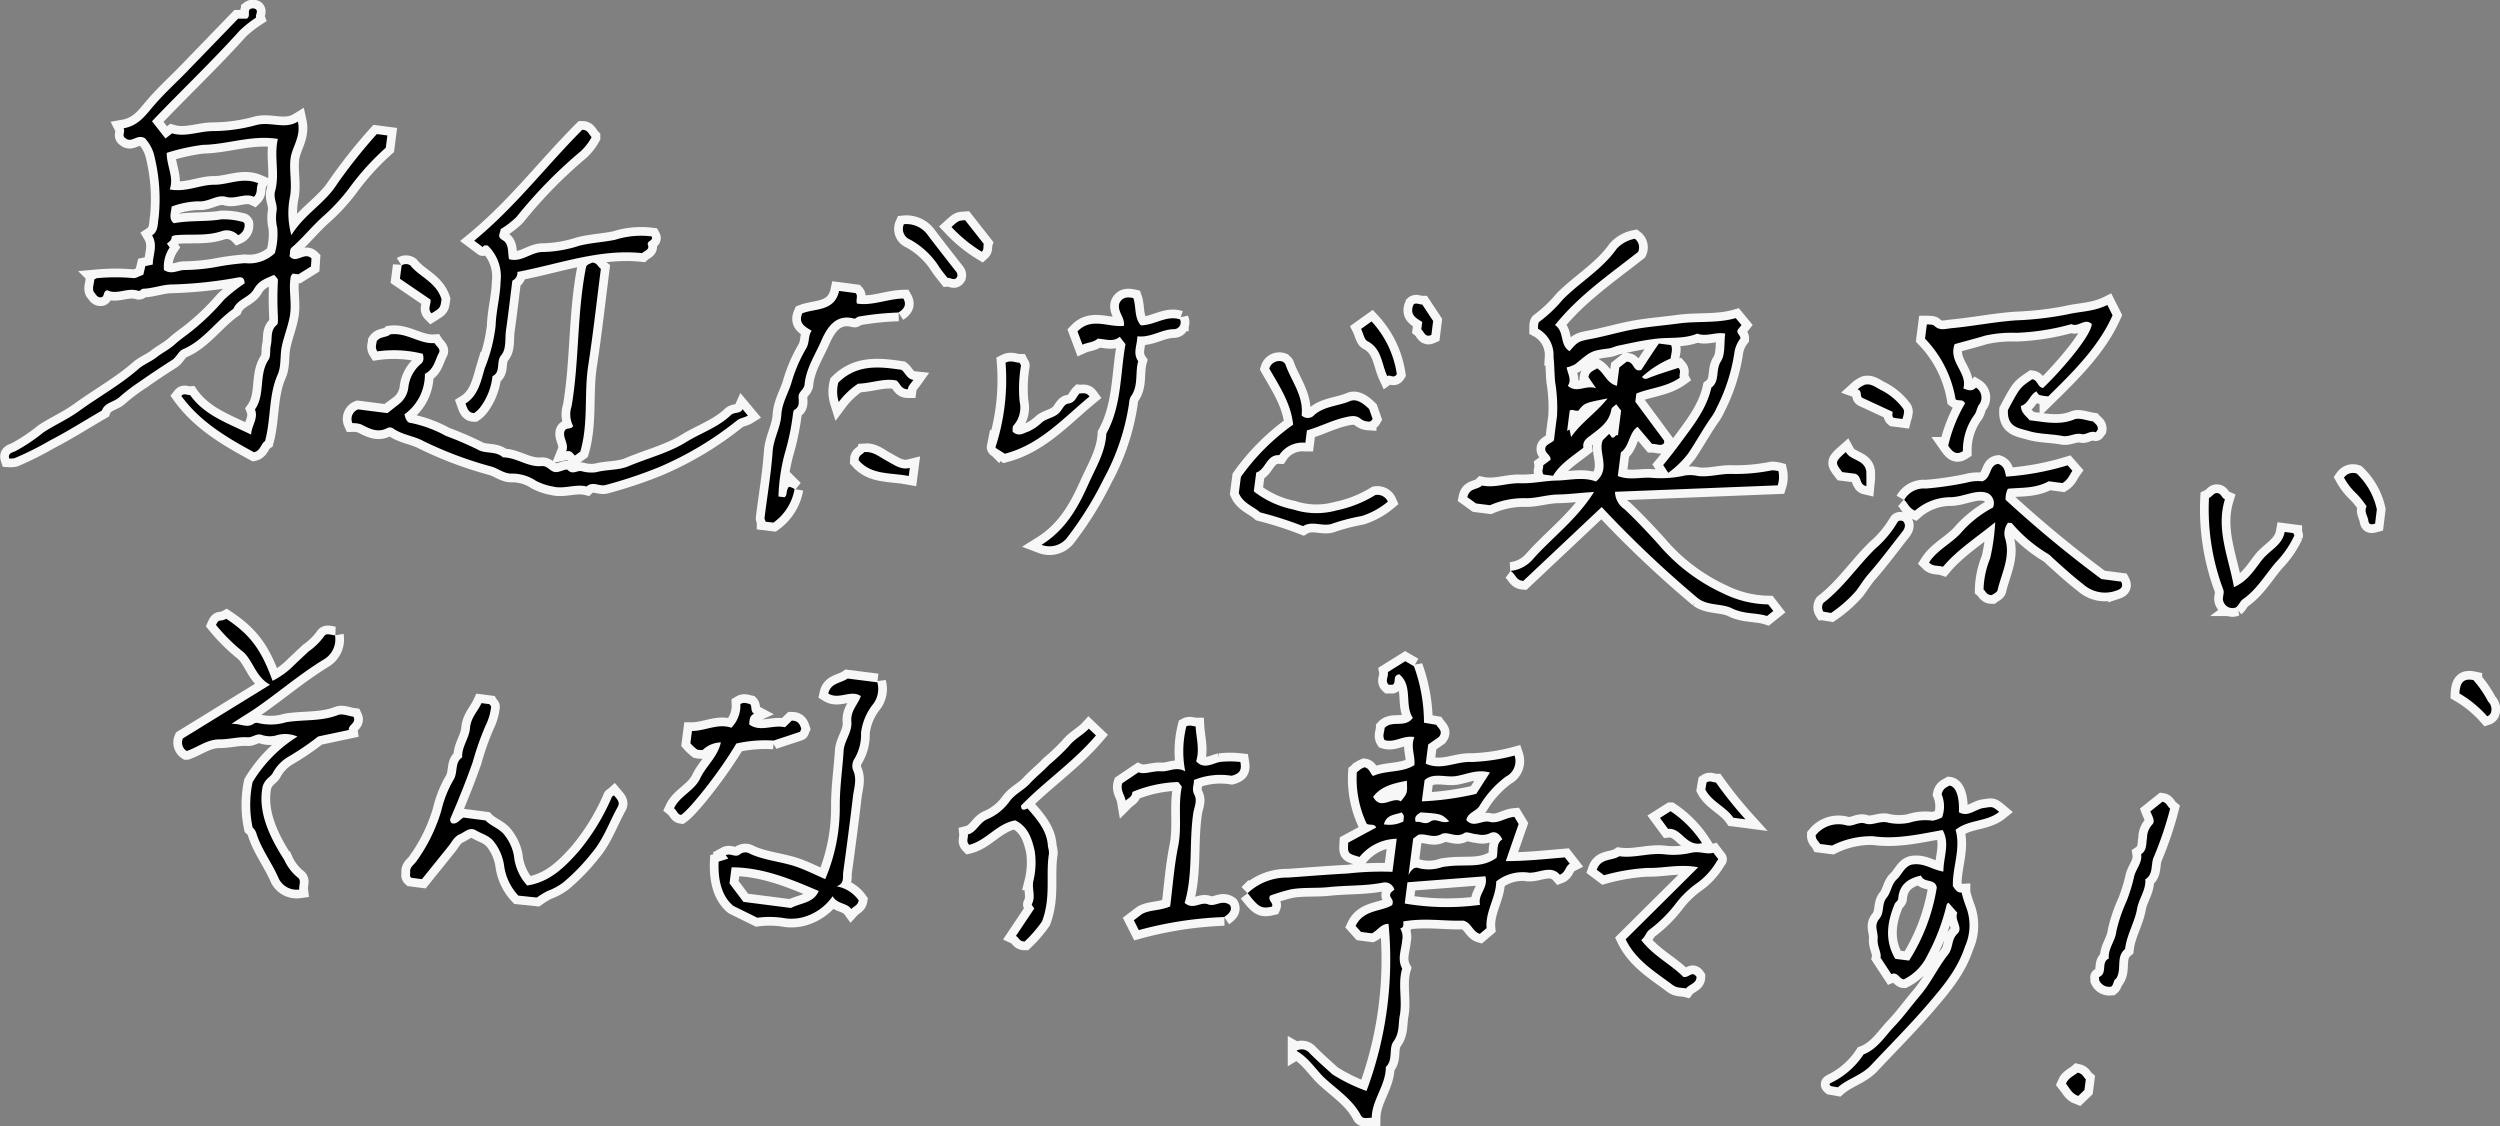 <svg xmlns="http://www.w3.org/2000/svg" viewBox="0 0 287.01 129.27"><rect x="0" y="0" width="287.01" height="129.27" fill="#808080" stroke="none"/><defs><style>.cls-1{fill:none;stroke:#f7f7f7;stroke-width:2px;}</style></defs><g id="レイヤー_2" data-name="レイヤー 2"><g id="レイヤー_1-2" data-name="レイヤー 1"><path class="cls-1" d="M176.57,37.74c0-.27,0-.7.15-.8a15.48,15.48,0,0,0,2.72-2.58c2-2,4.5-3.44,6.15-5.79a3.81,3.81,0,0,1,2.09-1.16,1.24,1.24,0,0,1,.38,1.51c-3.27,2.59-6.76,4.94-9.54,8.4,1.13.76.49,2.28,1.67,3,1-1.16,1-1.13,2.72-1.46,1.55-.31,3.08-.76,4.64-1.05s3.43-.44,5.15-.67c2.19-.3,4.45,0,6.57-.62l.66.8-.43.54c-.19.42.32.6.3,1a3.55,3.55,0,0,0-.66,1.46,20.6,20.6,0,0,1-2.08,6.53,5,5,0,0,1-.48.88c-1,1.4-1.81,2.9-2.77,4.33a10.75,10.75,0,0,1-2.29,2.22l-.58-.89c.72-.87,1.42-1.78,2.08-2.68,1.4-1.9,2.92-3.81,3.45-6.21,1-.74.45-2,1.09-3,.52-.79.35-2,.5-3.2-1.07-.23-2.15.41-3.21,0-1.52.64-3.17.4-4.75.59s-2.88.5-4.31.79c-.39.08-.72.28-1.15.33-2,.26-2,.32-3.78,1.79a3.56,3.56,0,0,1-1,.38c.1.71.62,1.41.13,2.11,1.05.92,2-.13,3.24.28l-.87-1.28c.09-.59.52-.71,1-1,.83.53,1.11,1.73,2.27,2l.27-2.1.85-.67c.78,0,.73.9,1.32,1,.13,0,.33,0,.38-.08.66-1,1.29-2,2-3l1.4.18c.21.53,0,1-.06,1.54a11.35,11.35,0,0,0-3.28,2.11c.28.36.54.22.9.07,1.09-.42,2.22-.76,3.28-1.11.4.45,0,.79.17,1.12-1.54,1.1-3.43,1.18-5,1.83l-.12.94c1.12,1.5,2.22,3,3.31,4.47,0,0,0,.14,0,.21s-.06.13-.1.16c-.34.26-.68,0-1.29,0L188,49c-1,.66-.91,2.23-1.92,2.93l-.35,2.72c1.34.53,2.66.1,3.93.21a12.61,12.61,0,0,0,3.84-.28,4.11,4.11,0,0,1,1.45.07c1.3.15,2.57-.28,3.83-.24a21,21,0,0,0,4.62-.41,2.8,2.8,0,0,1,.77.09,3.22,3.22,0,0,1-.08,1.63l-18.68.74a2.45,2.45,0,0,0,1.09,2c1.36,1.28,2.62,2.63,3.87,4a21.5,21.5,0,0,0,7.46,5.67A12.14,12.14,0,0,0,203,69.39l.58.75-.72.58c-1.24-.4-2.61-.19-4-.87-1.17-.59-2.74-.28-3.9-1.14a126.61,126.61,0,0,1-11.08-10.5l-9,8.48c-.85-.07-.8-.67-1.45-1.15A3.88,3.88,0,0,0,176,64.18c2.23-2.51,5-4.51,7-7.7-1.55.09-2.86.27-4.15.29s-2.54.47-3.79.42a9.71,9.71,0,0,0-4,.81l-1.6-.2-1-.72c.22-1.08,1.18-.83,1.68-1.34,1.47.31,2.92-.31,4.38-.26s2.83-.29,4.22-.31,3-.46,4.48.11c1.79-1.46.17-3.4.8-4.76l.72-.71.31.41c.34.16.36-.36.7-.25l.36-2.83-.56-.73c-.2.2-.53.37-.56.59-.23,1.47-1.35,2.18-2.4,3-.46.34-.93.66-.81,1.4-1.28,1-2.72,1.9-3.48,3.22l-1.09-.14c-.29-.36,0-.71-.05-1.06l.85-.63c.06-.54-.6-.71-.61-1.24s.68-.63,1-1c.11-.91.22-1.83.35-2.75a18.12,18.12,0,0,0-.22-4c-.08-.94-.08-1.88-.18-2.83A3.46,3.46,0,0,0,176.57,37.74Zm8,8c-2.67.52-2.67.52-3.36,1.4-.37.09-.73-.21-1,0l-.3,2.33.28-.16.18.87C181.49,48.54,183.08,47.55,184.53,45.78Z"/><path class="cls-1" d="M159.41,106.06c-.87,0-1.24.75-1.91,1.09l-1.25-.16-.62-.69c.9-1.9,3-1.63,4.19-2.39.26-.6-.22-.79-.23-1.13s.29-.46.49-.64a1.12,1.12,0,0,0-1.28-.82c-2.05.41-4.15.3-6.22.52-1.48.16-3,0-4.43.27a20.93,20.93,0,0,0-2.35.72c-.3.57.43.79.23,1.25-1.21.28-1.53.09-2.79-1.54a6.54,6.54,0,0,1,4.63-1.79c2.29-.16,4.57-.35,6.86-.47a34.74,34.74,0,0,1,5.13-.19l.49-3.8a5.66,5.66,0,0,0-4.27,2.09c-1.36-.4-1.37-.4-1.3-1.64L158,95c-.25-.51-.81-.19-1.11-.45a12.11,12.11,0,0,1-1.12-5.89c.15-.12.31-.26.48-.38a2.69,2.69,0,0,1,.38-.19c.57.08.65.68,1,1,1.52-.69,3.32-.34,4.75-1.25.11-1.1-.47-2.1,0-3.22-1.27-.25-2.29.7-3.42.34-.3-.49,0-1,0-1.39.88-.94,2.36.07,3.24-1.16-1-1.47.05-3.68-1.56-5-.86.15-.27,1-.78,1.2h-.43c-.47-.43,0-.92-.1-1.45l2-1.25,1,.58a19.09,19.09,0,0,1,1.15,6.48l1.4.24c.3.44.82.76.31,1.4l-1.23.86-.28,2.2c1.8.83,3.5-.29,5.27-.19a22.05,22.05,0,0,0,4.93-.74,2,2,0,0,1-1,2.42,11.51,11.51,0,0,0-3,3.32c-.39.69-1.37.76-1.54,1.67.81.94,1.78,0,2.63.19,1,.28,1.81-.46,2.88-.56l.5.82c-.48,1.37-.95,2.72-1.48,4.26,2.34,0,4.58-.24,6.78-.43l.57.73c-.51.26-.47,1-1.15,1.26-1-1.14-2.32-.2-3.51-.23a4.87,4.87,0,0,0-3.79,1c0,1.8-1.28,3.47-1.1,5.36l-.78.66c-.84-.24-1-1.35-1.93-1.52-2.12.08-4.29-.34-6.84.09-.08,0,.18.73-.38.81a1.77,1.77,0,0,1,.24,1.33c-.08,1.09-.6,2.19,0,3.28-.53,1.77.05,3.61-.28,5.38-.19,1,0,2-.73,3-.57.78,0,2.1-.87,2.91,0,2.12-1.59,3.76-1.62,5.83-.52,0-1,.19-1.24-.26-1-1.9-2.81-3-4.3-4.42-1-1-1.74-2.23-3.1-3a1.16,1.16,0,0,1,1.47.22c.85.87,1.77,1.67,2.67,2.49a20.41,20.41,0,0,0,3.9,1.9A43.08,43.08,0,0,0,159.41,106.06Zm12.4-7.58c.22-.75-.11-1.63.66-2.11-.3-.66-.83-1.05-1.49-.68a2.16,2.16,0,0,1-1.41.08c-.5,0-1.15-.35-1.46-.14-.92.64-1.91-.26-2.63.13-1,.53-1.79-.14-2.66.08l-.58.43-.54,4.2c.46-.92.88-.93,1.26-.78a4.7,4.7,0,0,0,2.63-.15,13.5,13.5,0,0,1,2-.17C169,99.33,170.44,99.47,171.81,98.48Zm-1.28,2.12-8.95.69-.31,2.44a28.5,28.5,0,0,0,8.65.15C169.61,102.66,170.89,102,170.53,100.6Zm.52-11.91c-1.48-.42-2.72.23-3.91.41s-2.61-.44-3.59.46L163.23,92a33.5,33.5,0,0,0,6.25-.86ZM160.82,92c.76-.94.76-.94.69-2.37-1.42.29-2.89.56-3.87,1.84C158.49,93.12,159.86,91.39,160.82,92Zm5.53,2.26c-.88-.83-.88-.83-3.28-1-.28.26-.79.39-.53,1.12.51-.18,1,.4,1.67-.06S165.54,94.64,166.35,94.3Zm-5.41-1c-.74.3-1.77.21-2.06,1.38a3.59,3.59,0,0,0,2.25-.34C161.08,94,161.34,93.69,160.94,93.32Z"/><path class="cls-1" d="M30.43,50.64c-.49.3-.51,1.11-1.27,1.28-3.1-1.68-6.17-3.48-8.34-6.46.29-.37.65-.08,1-.11,1.66,2.35,4.31,3.22,7,4.54.09-1.09.85-1.85.45-2.88,1.21-1.71.4-4,1.56-5.71.28-.43.13-1.12.26-1.67.19-.79-.1-1.71.7-2.34.16-.13.1-.55.12-.83a38.91,38.91,0,0,1,0-4.32c0-.14-.24-.34-.44-.59-.84.4-1.72.6-2.3,1.62s-1.91,1.16-2.37,2.28C24.77,36.87,23.36,39.1,21,40.1c-.5.21-.74.92-1.27,1.25-1.22.78-2.43,1.58-3.61,2.41A21.15,21.15,0,0,0,13.7,45.6c-.63.58-1.67.6-2,1.53-2,1.16-4,2.43-6,3.46a35.74,35.74,0,0,1-4,2,2.28,2.28,0,0,1-.64.05c-.2-.61.43-.72.66-.82A20.49,20.49,0,0,0,5,49.63c1.32-.86,2.78-1.5,4.05-2.42,2.27-1.65,4.73-3,6.86-4.86.62-.54,1.46-.85,2.06-1.33s1.44-.89,2.07-1.46,1.35-1.06,2-1.58a27.74,27.74,0,0,0,3.69-3.58,17.71,17.71,0,0,1,2.35-1.86c0-.78-.47-.73-.75-.69a48.14,48.14,0,0,1-7.59.81c-1.07,0-2.2.46-3.34.49-.17,0-.29.32-.55.23-1.23-.41-2.47.52-3.54-.07-.54.16-.26.77-.71.82s-.59-.35-.84-.63c-.2-.46.05-.93.06-1.41.13-.06.25-.16.37-.16a22.91,22.91,0,0,1,4.14,0c.23.05.72-.26,1.12-.38l.24-1,.85-.18c0-1.11.6-2.19-.08-3.35.73-.48.62-1.29.75-2a20.69,20.69,0,0,0-.57-7.43,4.69,4.69,0,0,0-1-1.72c-.93-.53-1.5.6-2.23,0-.48-.3,0-.7-.22-1.14C16,14.41,16.79,13.1,17.77,12c1.11-1.29,2.38-2.44,3.57-3.66l6-6.2,1,0c.43-.26.09-.82.33-1.06a.62.62,0,0,1,.73,0c.25.29-.11.64,0,.94a13,13,0,0,0-1.88,1.49c-3.27,3.63-6.83,7-10.07,10.41L19,15.9l.76-.59c1.56.47,3.12-.27,4.75-.26a19.13,19.13,0,0,0,4.94-.7c1.64-.42,3.23.54,4.75-.39.38,1.77-.69,2.91-.85,4.29s.21,2.91-.06,4.34A9.52,9.52,0,0,0,33.45,27c1.51-2.45,3.85-3.64,5.24-5.86a61,61,0,0,1,4.57-5.75l1.21.16-.18,1.41a29.54,29.54,0,0,0-4,4.37,21.7,21.7,0,0,1-3.12,3.44c-1.3,1.14-2.35,2.5-3.65,3.62-.34.28-.15.66-.29,1,.75,1,1.71-.54,2.53.28l-.06.92-1.44.9-.66-.08c-.08.13-.2.23-.22.35-.28,1.5.17,3-.11,4.55-.21,1.16-.65,2.24-.9,3.37S32.32,42,31.88,43C30.82,45.4,31.13,48,30.43,50.64ZM19.14,17.55c0,1.57.86,2.8.34,4.2,1.91.35,3.5-.55,5.11-.54s3.3-.92,5.06-.17c-.29.52,0,1.07-.5,1.56-1-.49-2.14.31-3.19,0s-2.05.62-3.17.51a9.57,9.57,0,0,0-3.08.6c-.08.74-.37,1.46.25,1.92,1.86-.35,3.68-.15,5.46-.45a8.23,8.23,0,0,1,2.33.27.31.31,0,0,1,.19.06.65.65,0,0,1,.13.16A1.24,1.24,0,0,1,27.34,27a1.82,1.82,0,0,0-1.84-.48c-1.77.62-3.61.31-5.41.49a1.63,1.63,0,0,0-.37.13c0,.42-.28.62-.56.82l.32.45A4,4,0,0,0,18.82,31c.9.58,1.61,0,2.34,0a22.61,22.61,0,0,0,3.4-.3,30.51,30.51,0,0,1,3.55-.49,4.28,4.28,0,0,0,3.44-1.14,7.89,7.89,0,0,0,.28-2.9,5,5,0,0,1-.07-2c.09-.76-.4-1.43-.18-2.22.55-2-.15-4,.32-6-3-.49-5.77.64-8.61.68A23.43,23.43,0,0,0,19.14,17.55Z"/><path class="cls-1" d="M219.44,99.27c1.41-.28,2.38.6,3.67.79,0-1.68.78-3.22-.09-4.77-2.65.47-5.28,1.1-8,.71a10.05,10.05,0,0,0-4.69,1.07l-1.38-.18c-.16-.31-.52-.5-.5-1a3.33,3.33,0,0,1,3.47-1.15c.8.24,1.42-.47,2.23-.19s1.71-.38,2.64-.1a6,6,0,0,0,2.43,0,5.89,5.89,0,0,1,2.65-.23,3.93,3.93,0,0,0,1.09-.38,3.7,3.7,0,0,0-.05-2.65c.13-.66.54-.79.9-1,.74.1,1.16,1.28,1.08,3.06,1.07.61,1.9-.36,2.85-.49s.94-.25,1.77.45c-1.46,1.17-3.54.86-5,2.06.63,2.22-.39,4.32-.31,6.48.26.3.42.75,1,.72a14.38,14.38,0,0,0,.53,1.69,5.91,5.91,0,0,1-.15,4.52c-.86,2.64-2.58,4.64-4.3,6.65-2.07,2.41-4.33,4.67-6.52,7-1.07,1.13-2.65,1.51-3.77,2.5l-.79-.14c-.23-.19-.19-.26,0-.37a9.27,9.27,0,0,0,3.75-3.27c1.58-.61,2.44-2.08,3.52-3.21s1.95-2.36,2.94-3.52c1.26-1.47,2.06-3.25,3.24-4.74.6-.75.34-1.69,1.06-2.38s-.38-1.56,0-2.41l-1-1.14c-.05,0-.2.1-.22.19a23.92,23.92,0,0,1-2.2,5.8,5.9,5.9,0,0,1-2.71,2.79c-.51,0-.7-.91-1.45-.6l-1.24-1.89c.13-.57-.4-1.29-.33-2.15s-.47-1.5.18-2.29.23-1.69.87-2.46c.48-.57.54-1.53,1.13-2.07S218.6,99.53,219.44,99.27Zm1.1,1.25c-1.57.34-2.48,1.1-2.61,2.58,0,.32-.31.45-.41.67-.87,2.09-1.18,4.19.06,6.31l1.59.2a22.1,22.1,0,0,0,3.18-8.38C222.18,100.8,220.86,101.42,220.54,100.52Z"/><path class="cls-1" d="M34.36,102.12A2.28,2.28,0,0,1,32,100.86c-.77-1.8-2-3.35-2.58-5.23A1.5,1.5,0,0,0,29,95a12.61,12.61,0,0,1,0-5.21,15.79,15.79,0,0,1,5.15-5.23,3.53,3.53,0,0,0-2.49-.12A2.8,2.8,0,0,1,30,84.35c-.6-.16-1,.33-1.59.29-1.06-.07-2.13.25-3.19.24-1.45,0-2.5.9-3.79,1.34A1.16,1.16,0,0,1,21,84.77l10-6.16c-1.62-.88-1.9-2.63-3-3.7a20.83,20.83,0,0,1-3.2-3.16c.2-.44.33-.52.59-.51a1.79,1.79,0,0,0,.59-.2c2.73,1.83,4,3.49,5.31,7.12a9.19,9.19,0,0,0,2.51-1.84c.54-.51,1.06-1,1.63-1.53a7.56,7.56,0,0,0,1.76-1.72c.26-.45.76-.17,1.27-.13a2.67,2.67,0,0,1-1.29,2.77c-2.77,1.69-5.22,3.81-7.88,5.64-.76.53-1.62,1-2.71,1.76,1.07-.06,1.75.51,2.51,0A.61.61,0,0,1,29.6,83a6.14,6.14,0,0,0,3.27-.09c2-.32,4-.07,5.93-.82.51-.2,1.22.12,1.78.19.37.77-.62.9-.53,1.52l-3.52.75a30.48,30.48,0,0,1-3.43,2.33,4.76,4.76,0,0,0-1.8,1.89c-.28.48-.8.56-1.14,1.49-.59,2.88.73,5.75,2.48,8.47a5.48,5.48,0,0,0,1.53,2C34.65,101.09,34.29,101.56,34.36,102.12Z"/><path class="cls-1" d="M46.44,47.56c.1.55.32,1,.74,1a14.12,14.12,0,0,1,4,1.48,39.12,39.12,0,0,1,3.66,1.57c.83.52,2.07.13,2.9.9,1.55,0,2.86,1.15,4.44,1,.64-.06.91.54,1.46.67s1.33-.43,1.54-.22c.58.6,1.09,0,1.61.14a4,4,0,0,0,1.67.11c1.22-.33,2.51-.19,3.71-.69,2.2-.93,4.6-1.52,6.59-2.76,1.7-1.05,3.66-1.69,5.13-3.09.43-.42,1.1-.12,1.36-.69l.61.73c-.42.26-.91.26-1.3.6a38.07,38.07,0,0,1-9,5.36,51.67,51.67,0,0,1-6,2c-.72.23-1.52-.48-2.21.18-1.3-.32-2.59.34-3.9,0a6.61,6.61,0,0,1-1.92-.65,4.9,4.9,0,0,0-2.72-.83c-.86.05-1.53-.53-2.3-.78a43.89,43.89,0,0,1-7.87-2.94c-1.1-.61-2.44-.71-3.5-1.46a.69.69,0,0,0-.62-.08c-1.13.64-2.08.11-3.06-.39a2.9,2.9,0,0,0-1-.14A1.17,1.17,0,0,1,41.11,47l3.37.43,1.27-1a2.84,2.84,0,0,0,1.12-1.87,4.19,4.19,0,0,1,1.46-2.8c.37-.3.31-.73.21-1.14a13.6,13.6,0,0,0-5.22-.28c-.31-.48-.09-.82-.08-1.14.37-.61,1.16-.42,1.55-.81,1.87-.26,3.34,1.12,5.09,1,.25.4.76.69.5,1.14-.44.81-.54,1.85-1.6,2.39A5.62,5.62,0,0,1,46.44,47.56Z"/><path class="cls-1" d="M230.54,60a2,2,0,0,0-.36,1.75c.69,2.18-.39,4-.85,6-.06.26-.5.44-.66.57-.61,0-.68-.42-.95-.65a10.06,10.06,0,0,1,.76-3.57,24.24,24.24,0,0,0,.58-4.15c-2.21,1.81-4.37,3.17-6,5.12-.57-.19-1.11,0-1.6-.49.9-1.4,2.47-2.13,3.59-3.32a12.9,12.9,0,0,1,3.76-3,1.3,1.3,0,0,0-.54-1.61c-1.29-.57-2.77.39-4.29.43a6.26,6.26,0,0,0-4.14,1.55c-.72-.32-.85-.93-1.23-1.23a2.56,2.56,0,0,1,2.48-1.31,38,38,0,0,0,4.73-.69,4.72,4.72,0,0,1,1.77-.14c1.09-.42.72-1.87,1.81-2,.73.25.76.84.91,1.46a31.65,31.65,0,0,0,7.06-1.3l.55.63c-.33.46-.47,1-1.14,1.41l-1.58-.21c-1.58.87-3.16.7-4.69.86a2.58,2.58,0,0,0-.26,1.27,135.58,135.58,0,0,0,11,9.1l2.26.29c.34.65-.14.89-.47,1a3.74,3.74,0,0,1-3.87-.69C238,66.18,236.81,65.1,235.6,64a2.93,2.93,0,0,0-.46-.4A16.47,16.47,0,0,1,231,60.1C230.93,60,230.73,60.06,230.54,60Z"/><path class="cls-1" d="M224.4,39.51c-.76,2.07,1.52,3.27,1,5.09.57.21,1,.37,1.45-.1a1.34,1.34,0,0,1,.32,2c-.23.37-.26.8-.48,1.09a6.91,6.91,0,0,0-1.34,4.2c-.77.5-1.2.08-1.69-.62a17.13,17.13,0,0,1,1.93-4.85c-.2-.56-.76-.23-1.08-.48A13.12,13.12,0,0,0,221,38.88l.21-1.63c.31,0,.68,0,.83.13.63.62,1.23.38,2,.3,2.46-.23,4.89-.72,7.37-.9a37.68,37.68,0,0,0,5.95-.69c1.47-.35,3-.3,4.57-1.08l.6,1.19c-1.61,3.63-4.53,6.5-7.38,9.3a5.07,5.07,0,0,1-1-.15c-.16-.06-.26-.28-.38-.42-.77.43-.9,1.44-1.76,1.67,0,.81.62,1.17,1,1.65,1.72.19,3.4.61,5.13-.1.56-.23,1.38.13,2.15.23.2.23.62.45.54.95-.09.11-.21.32-.25.3-.58-.23-1.12.31-1.57.21-.8-.19-1.45.36-2.23.21-1.26-.24-2.59-.19-3.81-.55s-2.56-.44-2.45-2.43c1.38-2.58,1.38-2.58,2.79-3.53.63.08.62.94,1.24,1,1.57-1.46,5.44-5.76,5.6-7.33-.78-.77-1.56.42-2.34,0a26.85,26.85,0,0,1-6.32,1,14.12,14.12,0,0,0-3.59.32C226.75,38.88,225.6,39.17,224.4,39.51Z"/><path class="cls-1" d="M98.83,79.92c-1.12-.8-2.5.46-3.74-.3.27-1.23,1.46-1.18,2.22-1.72l3.41.43a2.88,2.88,0,0,1-.6,2.65,6.54,6.54,0,0,0-1.27,3.16,5.42,5.42,0,0,1-.77,3,1.48,1.48,0,0,0-.16,1.24c.51,1.05.12,2.06,0,3.08-.34,2.9-.72,5.8-1.12,8.69-.07.58.17,1.29-.76,1.6a4,4,0,0,1,2.54,1.61c-.1.6-.53.65-.85,1-.54-.75-1.6-.53-2.14-1.47a6.08,6.08,0,0,1-3.52,2.44,5.34,5.34,0,0,1-1.81.11,10.81,10.81,0,0,0-3.31-.08L84.19,104c-1.31-1.09-1.78-2.9-1.69-5.08l1.11-.35-.29-.38c.53-.29,1.12.31,1.61-.1a1,1,0,0,1,1.2-.06c1.76.8,3.72.89,5.5,1.55,1.06.39,2.08.9,3.11,1.35a20.94,20.94,0,0,0,1.67-8.47c0-2.11.31-4.16.44-6.24.07-1.2,1-2.14.89-3.38S98.47,80.92,98.83,79.92ZM85.35,103.54l5.46.7c1.13-.6,2.61-.56,3.18-1.95-3.27-1.41-6.48-2.72-10-2.72l-.24,1.85Z"/><path class="cls-1" d="M59.4,31.22a1,1,0,0,1-.58,1c-.24,1.9-.46,3.81-.73,5.71-.14,1,.07,2.12-.55,2.85s0,1.92-1,2.41a7.26,7.26,0,0,1-1.26,3.37,3.28,3.28,0,0,1-.84.86c-.63,0-.79-.49-1-1.09,1.47-.91,1.78-2.61,2.22-4.08A18.49,18.49,0,0,0,56.9,37.4c.05-1.7.53-3.39.57-5.09A4.9,4.9,0,0,0,56,28.2c-.48-.15-.61.2-.56.18l-1-.75C59.16,23.75,62.75,19,66.85,14.9c.64,0,.74.5,1.07.85a6.68,6.68,0,0,1-1.2,1.57A53.7,53.7,0,0,0,59.3,24.9a9.7,9.7,0,0,1-1.83,1.41c0,.46-.49.85.24,1.26s.58,1.37.72,2.18c1.47.44,2.58-.88,4-.82a14.53,14.53,0,0,0,4.08-.72c1.35-.34,2.75-.4,4.11-.68a9.83,9.83,0,0,1,4.18-.39c.29.52-.61.48-.41,1s-.4.66-.68.92C68.83,28.55,64.26,30.29,59.4,31.22Z"/><path class="cls-1" d="M59.51,102.82a6.23,6.23,0,0,1-1.64-3.47,5.77,5.77,0,0,0-1.06-2.58c-.56-.84-1.44-1-2.17-1.44s-1.28.2-1.89.46-.86.86-1.24,1.33l-3.07,3.81-1.23-.16c-.25-.23-.09-.45-.12-.64-.08-.57.45-.86.68-1.2a19.33,19.33,0,0,0,2.9-5.88,12.74,12.74,0,0,1,1.39-3.51c.54-.85.1-2,1-2.59-.07-1.21.8-2.17.9-3.37s.88-1.9,1.32-2.86l.91.12c.06.1.21.22.19.32a6.33,6.33,0,0,1-.63,2.13,32.14,32.14,0,0,0-1.47,4.17c-.49,1.38-1,2.74-1.57,4.11-.31.8-.66,1.59-1,2.39a.47.47,0,0,0,.18.56c.59.14.85-.4,1.32-.66l2.53.33c.63.68,1.7.93,2.29,1.83A5.3,5.3,0,0,1,59,98.23a5.94,5.94,0,0,0,1.52,3.43c2.58-.39,4.27-2.07,5.87-3.87a25.24,25.24,0,0,0,3.83-6.23c0-.1.17-.17.26-.25.32.38.75.77.45,1.3-1,1.79-1.63,3.73-3,5.33a23.19,23.19,0,0,1-3.23,3.34,6.76,6.76,0,0,1-1.83,1,10,10,0,0,0-1.24.76Z"/><path class="cls-1" d="M130,90.92c0,.55-.45.68-.77,1-.11-.65-.64-1.18-.39-2l1.87-1.26c.7.3,1.63-.18,2.57-.11s1.69-.59,2.79,0a11.81,11.81,0,0,1,.13-5.16c.38-.2.72,0,1.06,0,.08,1.35.49,2.7.06,4,.88,1,1.92.24,2.72.09a10.48,10.48,0,0,1,2.36,0c.12.72.13,1.28-1,1.58a8.12,8.12,0,0,0-4.34.49c.06.51-.3,1,.06,1.69s0,1.38-.12,2.06c-.52,3.47,0,7-1,10.36,1,.86,1.82-.18,2.68.16s1.58-.61,2.52.08c.33.57-.1,1-.66,1.38a42.92,42.92,0,0,0-9.8,1.5l-.57-1.13.92-.7c.89-.52,2.06-.37,3.25-.89.29-2.29.46-4.63.92-6.91s-.05-4.6.42-6.84l-.41-.53A14.66,14.66,0,0,0,130,90.92Z"/><path class="cls-1" d="M157.9,56.83a1.31,1.31,0,0,1,1.43.76,8.82,8.82,0,0,1-3,1.65,23.41,23.41,0,0,0-3.25.83c-1.15.5-2.35-.36-3.49.33a43.12,43.12,0,0,0-4.93-1.58c-.77-.7-1.92-1-2.44-2.21l.24-1.86a25.29,25.29,0,0,1,6-6c-.27-2.51-1.62-4.46-2.74-6.44a1.19,1.19,0,0,1,1.57-.78c.09.1.24.18.28.3.67,1.93,2.12,3.61,1.86,5.86a1,1,0,0,0,1.48-.07c1.16-1,2.74-1,4.08-1.57.68-.3,1.45.17,2.2.92l.39,1.12c-.16.28-.32.36-.56.3a1.52,1.52,0,0,1-.76-.27c-.56-.5-1.14-.37-1.89-.2-1.5.36-2.85,1.07-4.33,1.49l-.18,1.42a3.2,3.2,0,0,0-3,1.42c-1.48-.07-1.54,1.67-2.64,2l-.28,2.16a10.83,10.83,0,0,0,4.53,2.08,8.6,8.6,0,0,0,4.92.12A13.9,13.9,0,0,0,157.9,56.83Z"/><path class="cls-1" d="M119.57,62.55c2.85-1.78,4.23-4.39,5.44-7.1.83-1.84,1.9-3.58,2-5.67,1.78-3.22,1.58-6.86,2.2-10.27l-.66-.85c-.76.66-1.66.25-2.53.22-.49.44-1.13.41-1.75.69l-.57-1.52c1.59-1.68,3.55-.44,5.33-.64.14-1-.79-1.63-.53-2.57.3-.68.86-.79,1.61-.62.35,1,.08,2.25.86,3.13,1.58,0,2.93-1.2,4.5-.68a.78.78,0,0,1-.67,1.12c-1.45,0-2.65,1-4.23.82,0,1-.56,1.92.1,2.86-.38,1.33.06,2.83-.85,4.06a1.81,1.81,0,0,0-.2.79,26,26,0,0,1-2.88,8.6,40.42,40.42,0,0,1-4.28,6.87A2.57,2.57,0,0,1,119.57,62.55Z"/><path class="cls-1" d="M89.37,57l.69.09c.38-.26.12-.69.5-1.2,0,0,.27,0,.66.26A6,6,0,0,1,88.79,60l-.91-.11c0-.16-.13-.29-.11-.41.31-2.54.75-5.07.93-7.62.1-1.5.91-2.76,1-4.22s.85-2.55,1.2-3.84a17.29,17.29,0,0,1,1.67-3.83c.39-.69.18-1.37.61-2-.77-.47-1.57-.87-1.07-2,1.5-.59,3.7-.2,4.22-2.57l1.9.25c.31.34,0,.69.15,1.2,1.74.29,3.51-.54,5.33-.58.42.75.06,1.21-.56,1.61a33.42,33.42,0,0,0-4.54.46c-.19,0-.39.28-.54.24C96,36,95,37.56,94.37,38.93c-.72,1.71-1.83,3.31-2,5.21-.06.62-.73.81-.69,1.46s.11,1.17-.55,1.49c0,0,0,.12-.06.18a28.7,28.7,0,0,1-1,4.88A21.57,21.57,0,0,0,89.37,57Z"/><path class="cls-1" d="M125,83.65l.82.78c-2.64,3.1-5.93,5.29-8.6,8.06,0,.84.73.28.75.33,1.28,1.45,2.26,2.67,2.34,4.38a3.11,3.11,0,0,1,.12.78c-.41,2.48.26,5-.8,7.8a14.6,14.6,0,0,1-2,2.31c-.63,0-.66-.48-1-.64l2.11-3.15c-.1-.17-.33-.41-.28-.5.46-.84,0-1.73.16-2.6a9.07,9.07,0,0,0,.17-3.5c-.35-1.54-.8-2.79-2.22-3.52-2.1.35-3.34,2.32-5.3,2.81-.39-.4-.11-.75-.15-1.19,1-.25,1.27-1.37,2.29-1.78a6,6,0,0,0,2.48-2c.65-.9,1.64-1.3,2.34-2.07s1.53-1.41,2.22-2.15a25.4,25.4,0,0,0,2.24-2.12C123.38,84.8,124.34,84.37,125,83.65Z"/><path class="cls-1" d="M196.7,97.9l.5.65c.12.12,0,.16-.09.3a8.18,8.18,0,0,1-2.49,2.68,11.27,11.27,0,0,0-2.2,2.16,15.47,15.47,0,0,1-3,3c-.44.29-.49.82-1,1.23,1.35,1.8,3.43,2.8,4.83,4.23.67.15,1-.76,1.52,0,0,.77-.83.84-1.21,1.33-.52-.13-1,0-1.56-.42-2-1.51-4.19-2.79-5.37-5.22l8.33-8.27c-2.14-.42-4,.13-5.81.07a23.33,23.33,0,0,0-5,.84l-.84-.63c.47-1.36,1.78-1,2.59-1.55,1.77.25,3.5-.44,5.27-.21a8.89,8.89,0,0,0,3-.19C195.16,97.68,195.94,98.14,196.7,97.9Z"/><path class="cls-1" d="M84.53,85.36c-1.68,2.9-5.18,7.41-6.34,8.2-.41-.06-.47-.49-.81-.77.67-1.42,2.33-2,3-3.42s2-2.46,2.38-4.14a3.13,3.13,0,0,0-2.1.88c-.26,0-.52,0-.68-.1a5.2,5.2,0,0,1-.72-.68l.18-1.41c1.52,0,3-.91,4.52-.37A3.64,3.64,0,0,0,85,80.83c.44-.26.77-.06,1.11,0,.28.31,0,.85.47,1.1-.55.25-.53.76-.57,1.24,1.27.92,2.68,0,4.11.32l.78-.76c.75,0,.94.46,1.09.93-.06.13-.09.33-.17.36-.94.32-1.89.62-3,1A15.11,15.11,0,0,0,84.53,85.36Z"/><path class="cls-1" d="M67.28,30.66c.06-.3.55-.41.7-.51.55,0,.62.42,1,.72-.47,3.66-.88,7.39-1.45,11.1-.5,3.25.05,6.59-.91,9.88L66,52.3c-.25-.22-.38-.62-1-.49.35-.87-.43-1.55-.2-2.29.21-.53.72-.13,1-.61a2.87,2.87,0,0,1-.18-2.26C66.52,41.38,66.22,36,67.28,30.66Z"/><path class="cls-1" d="M242.93,112.37c-.3.09-.23.64-.55.9a1.26,1.26,0,0,1-1.39-.74c0-.12-.05-.35,0-.37,1-.41.17-1.71,1.11-2.11-.11-1.16.75-2,.87-3.15a17.45,17.45,0,0,1,1.16-3.42,19.7,19.7,0,0,0,.84-2.68c.17-1,1-1.71.84-2.73.69-.46.55-1.22.68-1.89a2.24,2.24,0,0,1,.58-1.5c.42-.39,0-1-.2-1.53l1.38-1.1c.49.07.54.5.89.79a40.26,40.26,0,0,1-1.85,5.49c-.43.86,0,2-1,2.62.09,1.22-.73,2.19-.94,3.36-.27,1.57-1.2,3-1.38,4.64C242.86,109.86,243.65,111.26,242.93,112.37Z"/><path class="cls-1" d="M256.47,67.41c1.62-.73,2.33-2,3.21-3.12s2.35-1.7,2.61-3.22l1,.13c0,.09.13.22.1.3a11.29,11.29,0,0,1-2.13,3.08c-1.22,1.43-2.18,3.13-3.8,4.24-.25.17-.43.66-.76.91a1.08,1.08,0,0,1-1.4-.57c-.27-.49.11-1-.05-1.44a26.22,26.22,0,0,1-1.65-10.55c.4-.19.56-.58.89-.56.53,0,.53.53.94.71C254.37,60.77,255.86,64,256.47,67.41Z"/><path class="cls-1" d="M125.08,45.52c-3,2.47-5.67,5.52-9.72,6.57l-1-.63s-.08-.08-.07-.13a25,25,0,0,0,1.15-9.69c.64-.32,1.12,0,1.6,0,.06.12.18.24.17.35a15.72,15.72,0,0,0-.15,4.12,3.06,3.06,0,0,1-.7,2.73c-.15.16-.09.52-.11.71.71.67,1.3.14,1.81,0a5.53,5.53,0,0,0,1.56-1.06c.53-.43,1.24-.51,1.8-.94s.66-1.15,1.25-1.22c.78-.1.87-.77,1.28-1.17C124.29,45.19,124.7,45,125.08,45.52Z"/><path class="cls-1" d="M210.21,70.37l-.88-.15a.93.93,0,0,1,0-1c2.3-1.77,3.9-4.19,5.93-6.2a12.11,12.11,0,0,0,2.58-3.07c.1-.2.35-.22.64-.12.35.39.23.8-.09,1.22-1.28,1.62-2.51,3.29-3.87,4.84-.53.61-.94,1.29-1.42,1.93A15.11,15.11,0,0,1,210.21,70.37Z"/><path class="cls-1" d="M98.51,44.05a8.93,8.93,0,0,0-2.22,2.1,4,4,0,0,1-.05-2.22c2.13-2.12,4.67-1.86,7.26-1.47.46.36.64,1.07,1.37,1.15-.27.38-.6.68-.65,1.08-.78,0-.85-.65-1.29-1C101.52,43.38,100.08,44,98.51,44.05Z"/><path class="cls-1" d="M103.77,25.74A3,3,0,0,1,106.52,27c1.07,1.41,2.16,2.8,3.25,4.19a.64.64,0,0,1,.12.59c-.31.53-.74.08-1.11.12-.31-.39-.63-.77-.91-1.18a9.2,9.2,0,0,0-3.36-3.2A1.32,1.32,0,0,1,103.77,25.74Z"/><path class="cls-1" d="M45.91,32l.2-1.53a.9.9,0,0,1,1,0c1.07,1.34,2.94,1.89,3.58,3.87-.13,1-.13,1-1.15,1.63-.49-.49-.05-1-.11-1.57Z"/><path class="cls-1" d="M156.26,37.76l1.2-.86a11.33,11.33,0,0,1,2.9,6.05c-.35.58-.78,0-1.1.23-.67-1.46-.63-3.15-2.25-4C156.62,39,156.51,38.26,156.26,37.76Z"/><path class="cls-1" d="M217.28,47.28l-3.41-1.58c-.44-.16,0-.78-.61-1a2.84,2.84,0,0,1,.86-.54c.73-.16,1.28.36,1.89.65a7.06,7.06,0,0,1,2.46,2.08.64.64,0,0,1,.09.59c0,.19-.09.39-.15.62l-1-.13C217.14,47.74,217.29,47.52,217.28,47.28Z"/><path class="cls-1" d="M269.1,54.83a1.26,1.26,0,0,1,1.46-.46,8,8,0,0,1,2.31,4.11l-.2,1.64c-.41.11-.71.16-.78-.37s-.52-1-.19-1.61a9.61,9.61,0,0,0-1.47-1.76A7.41,7.41,0,0,1,269.1,54.83Z"/><path class="cls-1" d="M98.57,52.84c0-.65.5-.66.64-.94,1.08-.1,1.75.57,2.58,1s1.58,1.09,2.66.82l-.12.92C102.28,54.25,100.06,54.57,98.57,52.84Z"/><path class="cls-1" d="M282.35,79.61c.06-1.34.56-1.75,1.61-1.53a12.38,12.38,0,0,1,1.69,2.47A1.21,1.21,0,0,1,286,81.7a.69.69,0,0,1-.46.53A13,13,0,0,0,282.35,79.61Z"/><path class="cls-1" d="M200.38,94.06,199,93.88c-.87-1.27-2.49-1.83-3.22-3.24l.14-.81c.39-.26.73,0,1.07,0A47.88,47.88,0,0,0,200.38,94.06Z"/><path class="cls-1" d="M195.4,96.8c-1.87.44-2.33-1.8-3.9-1.64l-.93-1.26,1.22-.77A12.64,12.64,0,0,1,195.4,96.8Z"/><path class="cls-1" d="M214.27,55.81c-.91-.2-.45-1.08-1.26-1.42l-1.51-.19c-.87-1.11-.85-1.19.41-2.3.54,1,2.12.81,2.35,2.2C214.26,54.14,214.29,55.7,214.27,55.81Z"/><path class="cls-1" d="M112.71,28.9a16.7,16.7,0,0,1-3.48-2.84c.81-.73.81-.73,1.57-.78L112.94,28C112.86,28.24,113,28.64,112.71,28.9Z"/><path class="cls-1" d="M164.53,36.85l-.2,1.6c-.75.34-.82-.36-1.16-.64l.11-.85c-.71-.43-1.5-.82-1-2,.26-.25.61,0,1,0Z"/><path class="cls-1" d="M238.53,123.14c.59.13.66.54.93.77l-.16,1.23-.71.68c-.77-.28-1-.91-1.41-1.42C237.47,123.71,238.13,123.49,238.53,123.14Z"/><path d="M176.57,37.74c0-.27,0-.7.15-.8a15.48,15.48,0,0,0,2.72-2.58c2-2,4.5-3.44,6.15-5.79a3.81,3.81,0,0,1,2.09-1.16,1.24,1.24,0,0,1,.38,1.51c-3.27,2.59-6.76,4.94-9.54,8.4,1.13.76.49,2.28,1.67,3,1-1.16,1-1.13,2.72-1.46,1.55-.31,3.08-.76,4.64-1.05s3.43-.44,5.15-.67c2.19-.3,4.45,0,6.57-.62l.66.8-.43.54c-.19.42.32.6.3,1a3.55,3.55,0,0,0-.66,1.46,20.6,20.6,0,0,1-2.08,6.53,5,5,0,0,1-.48.88c-1,1.4-1.81,2.9-2.77,4.33a10.75,10.75,0,0,1-2.29,2.22l-.58-.89c.72-.87,1.42-1.78,2.08-2.68,1.4-1.9,2.92-3.81,3.45-6.21,1-.74.45-2,1.09-3,.52-.79.35-2,.5-3.2-1.07-.23-2.15.41-3.21,0-1.52.64-3.17.4-4.75.59s-2.88.5-4.31.79c-.39.08-.72.28-1.15.33-2,.26-2,.32-3.78,1.79a3.56,3.56,0,0,1-1,.38c.1.71.62,1.41.13,2.11,1.05.92,2-.13,3.24.28l-.87-1.28c.09-.59.52-.71,1-1,.83.53,1.11,1.73,2.27,2l.27-2.1.85-.67c.78,0,.73.9,1.32,1,.13,0,.33,0,.38-.08.66-1,1.29-2,2-3l1.4.18c.21.53,0,1-.06,1.54a11.35,11.35,0,0,0-3.28,2.11c.28.36.54.22.9.07,1.09-.42,2.22-.76,3.28-1.11.4.45,0,.79.17,1.12-1.54,1.1-3.43,1.18-5,1.83l-.12.94c1.12,1.5,2.22,3,3.31,4.47,0,0,0,.14,0,.21s-.06.13-.1.16c-.34.26-.68,0-1.29,0L188,49c-1,.66-.91,2.23-1.92,2.93l-.35,2.72c1.34.53,2.66.1,3.93.21a12.61,12.61,0,0,0,3.84-.28,4.11,4.11,0,0,1,1.45.07c1.3.15,2.57-.28,3.83-.24a21,21,0,0,0,4.62-.41,2.8,2.8,0,0,1,.77.09,3.22,3.22,0,0,1-.08,1.63l-18.68.74a2.45,2.45,0,0,0,1.09,2c1.36,1.28,2.62,2.63,3.87,4a21.5,21.5,0,0,0,7.46,5.67A12.14,12.14,0,0,0,203,69.39l.58.75-.72.58c-1.24-.4-2.61-.19-4-.87-1.17-.59-2.74-.28-3.9-1.14a126.61,126.61,0,0,1-11.08-10.5l-9,8.48c-.85-.07-.8-.67-1.45-1.15A3.88,3.88,0,0,0,176,64.18c2.23-2.51,5-4.51,7-7.7-1.55.09-2.86.27-4.15.29s-2.54.47-3.79.42a9.71,9.71,0,0,0-4,.81l-1.6-.2-1-.72c.22-1.08,1.18-.83,1.68-1.34,1.47.31,2.92-.31,4.38-.26s2.83-.29,4.22-.31,3-.46,4.48.11c1.79-1.46.17-3.4.8-4.76l.72-.71.31.41c.34.16.36-.36.7-.25l.36-2.83-.56-.73c-.2.2-.53.37-.56.59-.23,1.47-1.35,2.18-2.4,3-.46.34-.93.66-.81,1.4-1.28,1-2.72,1.9-3.48,3.22l-1.09-.14c-.29-.36,0-.71-.05-1.06l.85-.63c.06-.54-.6-.71-.61-1.24s.68-.63,1-1c.11-.91.22-1.83.35-2.75a18.12,18.12,0,0,0-.22-4c-.08-.94-.08-1.88-.18-2.83A3.46,3.46,0,0,0,176.57,37.74Zm8,8c-2.67.52-2.67.52-3.36,1.4-.37.09-.73-.21-1,0l-.3,2.33.28-.16.18.87C181.49,48.54,183.08,47.55,184.53,45.78Z"/><path d="M159.41,106.06c-.87,0-1.24.75-1.91,1.09l-1.25-.16-.62-.69c.9-1.9,3-1.63,4.19-2.39.26-.6-.22-.79-.23-1.13s.29-.46.49-.64a1.12,1.12,0,0,0-1.28-.82c-2.05.41-4.15.3-6.22.52-1.48.16-3,0-4.43.27a20.93,20.93,0,0,0-2.35.72c-.3.57.43.79.23,1.25-1.21.28-1.53.09-2.79-1.54a6.54,6.54,0,0,1,4.63-1.79c2.29-.16,4.57-.35,6.86-.47a34.74,34.74,0,0,1,5.13-.19l.49-3.8a5.66,5.66,0,0,0-4.27,2.09c-1.36-.4-1.37-.4-1.3-1.64L158,95c-.25-.51-.81-.19-1.11-.45a12.11,12.11,0,0,1-1.12-5.89c.15-.12.31-.26.48-.38a2.69,2.69,0,0,1,.38-.19c.57.08.65.68,1,1,1.52-.69,3.32-.34,4.75-1.25.11-1.1-.47-2.1,0-3.22-1.27-.25-2.29.7-3.42.34-.3-.49,0-1,0-1.39.88-.94,2.36.07,3.24-1.16-1-1.47.05-3.68-1.56-5-.86.15-.27,1-.78,1.2h-.43c-.47-.43,0-.92-.1-1.45l2-1.25,1,.58a19.09,19.09,0,0,1,1.15,6.48l1.4.24c.3.44.82.76.31,1.4l-1.23.86-.28,2.2c1.8.83,3.5-.29,5.27-.19a22.05,22.05,0,0,0,4.93-.74,2,2,0,0,1-1,2.42,11.51,11.51,0,0,0-3,3.32c-.39.69-1.37.76-1.54,1.67.81.94,1.78,0,2.63.19,1,.28,1.81-.46,2.88-.56l.5.82c-.48,1.37-.95,2.72-1.48,4.26,2.34,0,4.58-.24,6.78-.43l.57.73c-.51.26-.47,1-1.15,1.26-1-1.14-2.32-.2-3.51-.23a4.87,4.87,0,0,0-3.79,1c0,1.8-1.28,3.47-1.1,5.36l-.78.66c-.84-.24-1-1.35-1.93-1.52-2.12.08-4.29-.34-6.84.09-.08,0,.18.73-.38.81a1.77,1.77,0,0,1,.24,1.33c-.08,1.09-.6,2.19,0,3.28-.53,1.77.05,3.61-.28,5.38-.19,1,0,2-.73,3-.57.78,0,2.1-.87,2.91,0,2.12-1.59,3.76-1.62,5.83-.52,0-1,.19-1.24-.26-1-1.9-2.81-3-4.3-4.42-1-1-1.74-2.23-3.1-3a1.16,1.16,0,0,1,1.47.22c.85.87,1.77,1.67,2.67,2.49a20.41,20.41,0,0,0,3.9,1.9A43.08,43.08,0,0,0,159.41,106.06Zm12.4-7.58c.22-.75-.11-1.63.66-2.11-.3-.66-.83-1.05-1.49-.68a2.16,2.16,0,0,1-1.41.08c-.5,0-1.15-.35-1.46-.14-.92.64-1.91-.26-2.63.13-1,.53-1.79-.14-2.66.08l-.58.43-.54,4.2c.46-.92.88-.93,1.26-.78a4.7,4.7,0,0,0,2.63-.15,13.5,13.5,0,0,1,2-.17C169,99.33,170.44,99.47,171.81,98.48Zm-1.28,2.12-8.95.69-.31,2.44a28.5,28.5,0,0,0,8.65.15C169.61,102.66,170.89,102,170.53,100.6Zm.52-11.91c-1.48-.42-2.72.23-3.91.41s-2.61-.44-3.59.46L163.23,92a33.5,33.5,0,0,0,6.25-.86ZM160.82,92c.76-.94.76-.94.69-2.37-1.42.29-2.89.56-3.87,1.84C158.49,93.12,159.86,91.39,160.82,92Zm5.53,2.26c-.88-.83-.88-.83-3.28-1-.28.26-.79.39-.53,1.12.51-.18,1,.4,1.67-.06S165.54,94.64,166.35,94.3Zm-5.41-1c-.74.3-1.77.21-2.06,1.38a3.59,3.59,0,0,0,2.25-.34C161.08,94,161.34,93.69,160.94,93.32Z"/><path d="M30.43,50.64c-.49.3-.51,1.11-1.27,1.28-3.1-1.68-6.17-3.48-8.34-6.46.29-.37.65-.08,1-.11,1.66,2.35,4.31,3.22,7,4.54.09-1.09.85-1.85.45-2.88,1.21-1.71.4-4,1.56-5.71.28-.43.13-1.12.26-1.67.19-.79-.1-1.71.7-2.34.16-.13.1-.55.12-.83a38.91,38.91,0,0,1,0-4.32c0-.14-.24-.34-.44-.59-.84.4-1.72.6-2.3,1.62s-1.91,1.16-2.37,2.28C24.77,36.87,23.36,39.1,21,40.1c-.5.21-.74.92-1.27,1.25-1.22.78-2.43,1.58-3.61,2.41A21.15,21.15,0,0,0,13.7,45.6c-.63.58-1.67.6-2,1.53-2,1.16-4,2.43-6,3.46a35.74,35.74,0,0,1-4,2,2.28,2.28,0,0,1-.64.05c-.2-.61.43-.72.66-.82A20.49,20.49,0,0,0,5,49.63c1.32-.86,2.78-1.5,4.05-2.42,2.27-1.65,4.73-3,6.86-4.86.62-.54,1.46-.85,2.06-1.33s1.44-.89,2.07-1.46,1.35-1.06,2-1.58a27.74,27.74,0,0,0,3.69-3.58,17.71,17.71,0,0,1,2.35-1.86c0-.78-.47-.73-.75-.69a48.14,48.14,0,0,1-7.59.81c-1.07,0-2.2.46-3.34.49-.17,0-.29.32-.55.23-1.23-.41-2.47.52-3.54-.07-.54.16-.26.77-.71.82s-.59-.35-.84-.63c-.2-.46.05-.93.06-1.41.13-.06.25-.16.37-.16a22.91,22.91,0,0,1,4.14,0c.23.05.72-.26,1.12-.38l.24-1,.85-.18c0-1.11.6-2.19-.08-3.35.73-.48.62-1.29.75-2a20.69,20.69,0,0,0-.57-7.43,4.69,4.69,0,0,0-1-1.72c-.93-.53-1.5.6-2.23,0-.48-.3,0-.7-.22-1.14C16,14.41,16.79,13.1,17.77,12c1.11-1.29,2.38-2.44,3.57-3.66l6-6.2,1,0c.43-.26.09-.82.33-1.06a.62.62,0,0,1,.73,0c.25.29-.11.64,0,.94a13,13,0,0,0-1.88,1.49c-3.27,3.63-6.83,7-10.07,10.41L19,15.9l.76-.59c1.56.47,3.12-.27,4.75-.26a19.13,19.13,0,0,0,4.94-.7c1.64-.42,3.23.54,4.75-.39.38,1.77-.69,2.91-.85,4.29s.21,2.91-.06,4.34A9.52,9.52,0,0,0,33.45,27c1.51-2.45,3.85-3.64,5.24-5.86a61,61,0,0,1,4.57-5.75l1.21.16-.18,1.41a29.54,29.54,0,0,0-4,4.37,21.7,21.7,0,0,1-3.12,3.44c-1.3,1.14-2.35,2.5-3.65,3.62-.34.28-.15.66-.29,1,.75,1,1.71-.54,2.53.28l-.06.92-1.44.9-.66-.08c-.08.13-.2.23-.22.35-.28,1.5.17,3-.11,4.55-.21,1.16-.65,2.24-.9,3.37S32.32,42,31.88,43C30.82,45.4,31.13,48,30.43,50.64ZM19.14,17.55c0,1.57.86,2.8.34,4.2,1.91.35,3.5-.55,5.11-.54s3.3-.92,5.06-.17c-.29.52,0,1.07-.5,1.56-1-.49-2.14.31-3.19,0s-2.05.62-3.17.51a9.57,9.57,0,0,0-3.08.6c-.08.74-.37,1.46.25,1.92,1.86-.35,3.68-.15,5.46-.45a8.23,8.23,0,0,1,2.33.27.31.31,0,0,1,.19.06.65.65,0,0,1,.13.16A1.24,1.24,0,0,1,27.34,27a1.82,1.82,0,0,0-1.84-.48c-1.77.62-3.61.31-5.41.49a1.63,1.63,0,0,0-.37.13c0,.42-.28.62-.56.82l.32.45A4,4,0,0,0,18.82,31c.9.58,1.61,0,2.34,0a22.61,22.61,0,0,0,3.4-.3,30.51,30.51,0,0,1,3.55-.49,4.28,4.28,0,0,0,3.44-1.14,7.89,7.89,0,0,0,.28-2.9,5,5,0,0,1-.07-2c.09-.76-.4-1.43-.18-2.22.55-2-.15-4,.32-6-3-.49-5.77.64-8.61.68A23.43,23.43,0,0,0,19.14,17.55Z"/><path d="M219.44,99.27c1.41-.28,2.38.6,3.67.79,0-1.68.78-3.22-.09-4.77-2.65.47-5.28,1.1-8,.71a10.05,10.05,0,0,0-4.69,1.07l-1.38-.18c-.16-.31-.52-.5-.5-1a3.33,3.33,0,0,1,3.47-1.15c.8.24,1.42-.47,2.23-.19s1.71-.38,2.64-.1a6,6,0,0,0,2.43,0,5.89,5.89,0,0,1,2.65-.23,3.93,3.93,0,0,0,1.09-.38,3.7,3.7,0,0,0-.05-2.65c.13-.66.54-.79.9-1,.74.1,1.16,1.28,1.08,3.06,1.07.61,1.9-.36,2.85-.49s.94-.25,1.77.45c-1.46,1.17-3.54.86-5,2.06.63,2.22-.39,4.32-.31,6.48.26.3.42.75,1,.72a14.38,14.38,0,0,0,.53,1.69,5.91,5.91,0,0,1-.15,4.52c-.86,2.64-2.58,4.64-4.3,6.65-2.07,2.41-4.33,4.67-6.52,7-1.07,1.13-2.65,1.51-3.77,2.5l-.79-.14c-.23-.19-.19-.26,0-.37a9.27,9.27,0,0,0,3.75-3.27c1.58-.61,2.44-2.08,3.52-3.21s1.95-2.36,2.94-3.52c1.26-1.47,2.06-3.25,3.24-4.74.6-.75.34-1.69,1.06-2.38s-.38-1.56,0-2.41l-1-1.14c-.05,0-.2.1-.22.19a23.92,23.92,0,0,1-2.2,5.8,5.9,5.9,0,0,1-2.71,2.79c-.51,0-.7-.91-1.45-.6l-1.24-1.89c.13-.57-.4-1.29-.33-2.15s-.47-1.5.18-2.29.23-1.69.87-2.46c.48-.57.54-1.53,1.13-2.07S218.6,99.53,219.44,99.27Zm1.1,1.25c-1.57.34-2.48,1.1-2.61,2.58,0,.32-.31.45-.41.67-.87,2.09-1.18,4.19.06,6.31l1.59.2a22.1,22.1,0,0,0,3.18-8.38C222.18,100.8,220.86,101.42,220.54,100.52Z"/><path d="M34.36,102.12A2.28,2.28,0,0,1,32,100.86c-.77-1.8-2-3.35-2.58-5.23A1.5,1.5,0,0,0,29,95a12.61,12.61,0,0,1,0-5.21,15.79,15.79,0,0,1,5.15-5.23,3.53,3.53,0,0,0-2.49-.12A2.8,2.8,0,0,1,30,84.35c-.6-.16-1,.33-1.59.29-1.06-.07-2.13.25-3.19.24-1.45,0-2.5.9-3.79,1.34A1.16,1.16,0,0,1,21,84.77l10-6.16c-1.62-.88-1.9-2.63-3-3.7a20.83,20.83,0,0,1-3.2-3.16c.2-.44.33-.52.59-.51a1.79,1.79,0,0,0,.59-.2c2.73,1.83,4,3.49,5.31,7.12a9.19,9.19,0,0,0,2.51-1.84c.54-.51,1.06-1,1.63-1.53a7.56,7.56,0,0,0,1.76-1.72c.26-.45.76-.17,1.27-.13a2.67,2.67,0,0,1-1.29,2.77c-2.77,1.69-5.22,3.81-7.88,5.64-.76.53-1.62,1-2.71,1.76,1.07-.06,1.75.51,2.51,0A.61.61,0,0,1,29.6,83a6.14,6.14,0,0,0,3.27-.09c2-.32,4-.07,5.93-.82.51-.2,1.22.12,1.78.19.37.77-.62.9-.53,1.52l-3.52.75a30.48,30.48,0,0,1-3.43,2.33,4.76,4.76,0,0,0-1.8,1.89c-.28.48-.8.56-1.14,1.49-.59,2.88.73,5.75,2.48,8.47a5.48,5.48,0,0,0,1.53,2C34.65,101.09,34.29,101.56,34.36,102.12Z"/><path d="M46.44,47.56c.1.55.32,1,.74,1a14.12,14.12,0,0,1,4,1.48,39.12,39.12,0,0,1,3.66,1.57c.83.52,2.07.13,2.9.9,1.55,0,2.86,1.15,4.44,1,.64-.06.91.54,1.46.67s1.33-.43,1.54-.22c.58.6,1.09,0,1.61.14a4,4,0,0,0,1.67.11c1.22-.33,2.51-.19,3.71-.69,2.2-.93,4.6-1.52,6.59-2.76,1.7-1.05,3.66-1.69,5.13-3.09.43-.42,1.1-.12,1.36-.69l.61.73c-.42.26-.91.26-1.3.6a38.07,38.07,0,0,1-9,5.36,51.67,51.67,0,0,1-6,2c-.72.23-1.52-.48-2.21.18-1.3-.32-2.59.34-3.9,0a6.61,6.61,0,0,1-1.92-.65,4.9,4.9,0,0,0-2.72-.83c-.86.05-1.53-.53-2.3-.78a43.89,43.89,0,0,1-7.87-2.94c-1.1-.61-2.44-.71-3.5-1.46a.69.69,0,0,0-.62-.08c-1.13.64-2.08.11-3.06-.39a2.9,2.9,0,0,0-1-.14A1.17,1.17,0,0,1,41.11,47l3.37.43,1.27-1a2.84,2.84,0,0,0,1.12-1.87,4.19,4.19,0,0,1,1.46-2.8c.37-.3.31-.73.21-1.14a13.6,13.6,0,0,0-5.22-.28c-.31-.48-.09-.82-.08-1.14.37-.61,1.16-.42,1.55-.81,1.87-.26,3.34,1.12,5.09,1,.25.4.76.69.5,1.14-.44.81-.54,1.85-1.6,2.39A5.62,5.62,0,0,1,46.44,47.56Z"/><path d="M230.54,60a2,2,0,0,0-.36,1.75c.69,2.18-.39,4-.85,6-.06.26-.5.44-.66.57-.61,0-.68-.42-.95-.65a10.06,10.06,0,0,1,.76-3.57,24.24,24.24,0,0,0,.58-4.15c-2.21,1.81-4.37,3.17-6,5.12-.57-.19-1.11,0-1.6-.49.9-1.4,2.47-2.13,3.59-3.32a12.9,12.9,0,0,1,3.76-3,1.3,1.3,0,0,0-.54-1.61c-1.29-.57-2.77.39-4.29.43a6.26,6.26,0,0,0-4.14,1.55c-.72-.32-.85-.93-1.23-1.23a2.56,2.56,0,0,1,2.48-1.31,38,38,0,0,0,4.73-.69,4.72,4.72,0,0,1,1.77-.14c1.09-.42.72-1.87,1.81-2,.73.25.76.84.91,1.46a31.65,31.65,0,0,0,7.06-1.3l.55.63c-.33.46-.47,1-1.14,1.41l-1.58-.21c-1.58.87-3.16.7-4.69.86a2.58,2.58,0,0,0-.26,1.27,135.58,135.58,0,0,0,11,9.1l2.26.29c.34.65-.14.89-.47,1a3.74,3.74,0,0,1-3.87-.69C238,66.18,236.81,65.1,235.6,64a2.93,2.93,0,0,0-.46-.4A16.47,16.47,0,0,1,231,60.1C230.93,60,230.73,60.06,230.54,60Z"/><path d="M224.4,39.51c-.76,2.07,1.52,3.27,1,5.09.57.21,1,.37,1.45-.1a1.34,1.34,0,0,1,.32,2c-.23.37-.26.8-.48,1.09a6.91,6.91,0,0,0-1.34,4.2c-.77.5-1.2.08-1.69-.62a17.13,17.13,0,0,1,1.93-4.85c-.2-.56-.76-.23-1.08-.48A13.12,13.12,0,0,0,221,38.88l.21-1.63c.31,0,.68,0,.83.13.63.62,1.23.38,2,.3,2.46-.23,4.89-.72,7.37-.9a37.68,37.68,0,0,0,5.95-.69c1.47-.35,3-.3,4.57-1.08l.6,1.19c-1.61,3.63-4.53,6.5-7.38,9.3a5.07,5.07,0,0,1-1-.15c-.16-.06-.26-.28-.38-.42-.77.43-.9,1.44-1.76,1.67,0,.81.62,1.17,1,1.65,1.72.19,3.4.61,5.13-.1.56-.23,1.38.13,2.15.23.2.23.62.45.54.95-.09.11-.21.32-.25.3-.58-.23-1.12.31-1.57.21-.8-.19-1.45.36-2.23.21-1.26-.24-2.59-.19-3.81-.55s-2.56-.44-2.45-2.43c1.38-2.58,1.38-2.58,2.79-3.53.63.08.62.94,1.24,1,1.57-1.46,5.44-5.76,5.6-7.33-.78-.77-1.56.42-2.34,0a26.85,26.85,0,0,1-6.32,1,14.12,14.12,0,0,0-3.59.32C226.75,38.88,225.6,39.17,224.4,39.51Z"/><path d="M98.83,79.92c-1.12-.8-2.5.46-3.74-.3.27-1.23,1.46-1.18,2.22-1.72l3.41.43a2.88,2.88,0,0,1-.6,2.65,6.54,6.54,0,0,0-1.27,3.16,5.42,5.42,0,0,1-.77,3,1.48,1.48,0,0,0-.16,1.24c.51,1.05.12,2.06,0,3.08-.34,2.9-.72,5.8-1.12,8.69-.07.58.17,1.29-.76,1.6a4,4,0,0,1,2.54,1.61c-.1.6-.53.65-.85,1-.54-.75-1.6-.53-2.14-1.47a6.08,6.08,0,0,1-3.52,2.44,5.34,5.34,0,0,1-1.81.11,10.81,10.81,0,0,0-3.31-.08L84.19,104c-1.31-1.09-1.78-2.9-1.69-5.08l1.11-.35-.29-.38c.53-.29,1.12.31,1.61-.1a1,1,0,0,1,1.2-.06c1.76.8,3.72.89,5.5,1.55,1.06.39,2.08.9,3.11,1.35a20.94,20.94,0,0,0,1.67-8.47c0-2.11.31-4.16.44-6.24.07-1.2,1-2.14.89-3.38S98.47,80.92,98.83,79.92ZM85.35,103.54l5.46.7c1.13-.6,2.61-.56,3.18-1.95-3.27-1.41-6.48-2.72-10-2.72l-.24,1.85Z"/><path d="M59.4,31.22a1,1,0,0,1-.58,1c-.24,1.9-.46,3.81-.73,5.71-.14,1,.07,2.12-.55,2.85s0,1.92-1,2.41a7.26,7.26,0,0,1-1.26,3.37,3.28,3.28,0,0,1-.84.86c-.63,0-.79-.49-1-1.09,1.47-.91,1.78-2.61,2.22-4.08A18.49,18.49,0,0,0,56.9,37.4c.05-1.7.53-3.39.57-5.09A4.9,4.9,0,0,0,56,28.2c-.48-.15-.61.2-.56.18l-1-.75C59.16,23.75,62.75,19,66.85,14.9c.64,0,.74.5,1.07.85a6.68,6.68,0,0,1-1.2,1.57A53.7,53.7,0,0,0,59.3,24.9a9.7,9.7,0,0,1-1.83,1.41c0,.46-.49.85.24,1.26s.58,1.37.72,2.18c1.47.44,2.58-.88,4-.82a14.53,14.53,0,0,0,4.08-.72c1.35-.34,2.75-.4,4.11-.68a9.83,9.83,0,0,1,4.18-.39c.29.52-.61.48-.41,1s-.4.66-.68.92C68.83,28.55,64.26,30.29,59.4,31.22Z"/><path d="M59.51,102.82a6.23,6.23,0,0,1-1.64-3.47,5.77,5.77,0,0,0-1.06-2.58c-.56-.84-1.44-1-2.17-1.44s-1.28.2-1.89.46-.86.86-1.24,1.33l-3.07,3.81-1.23-.16c-.25-.23-.09-.45-.12-.64-.08-.57.45-.86.68-1.2a19.33,19.33,0,0,0,2.9-5.88,12.74,12.74,0,0,1,1.39-3.51c.54-.85.1-2,1-2.59-.07-1.21.8-2.17.9-3.37s.88-1.9,1.32-2.86l.91.12c.06.1.21.22.19.32a6.33,6.33,0,0,1-.63,2.13,32.14,32.14,0,0,0-1.47,4.17c-.49,1.38-1,2.74-1.57,4.11-.31.8-.66,1.59-1,2.39a.47.47,0,0,0,.18.56c.59.14.85-.4,1.32-.66l2.53.33c.63.68,1.7.93,2.29,1.83A5.3,5.3,0,0,1,59,98.23a5.94,5.94,0,0,0,1.52,3.43c2.58-.39,4.27-2.07,5.87-3.87a25.24,25.24,0,0,0,3.83-6.23c0-.1.17-.17.26-.25.32.38.75.77.45,1.3-1,1.79-1.63,3.73-3,5.33a23.19,23.19,0,0,1-3.23,3.34,6.76,6.76,0,0,1-1.83,1,10,10,0,0,0-1.24.76Z"/><path d="M130,90.92c0,.55-.45.68-.77,1-.11-.65-.64-1.18-.39-2l1.87-1.26c.7.3,1.63-.18,2.57-.11s1.69-.59,2.79,0a11.81,11.81,0,0,1,.13-5.16c.38-.2.72,0,1.06,0,.08,1.35.49,2.7.06,4,.88,1,1.92.24,2.72.09a10.48,10.48,0,0,1,2.36,0c.12.72.13,1.28-1,1.58a8.12,8.12,0,0,0-4.34.49c.06.51-.3,1,.06,1.69s0,1.38-.12,2.06c-.52,3.47,0,7-1,10.36,1,.86,1.82-.18,2.68.16s1.58-.61,2.52.08c.33.57-.1,1-.66,1.38a42.92,42.92,0,0,0-9.8,1.5l-.57-1.13.92-.7c.89-.52,2.06-.37,3.25-.89.29-2.29.46-4.63.92-6.91s-.05-4.6.42-6.84l-.41-.53A14.66,14.66,0,0,0,130,90.92Z"/><path d="M157.9,56.83a1.31,1.31,0,0,1,1.43.76,8.82,8.82,0,0,1-3,1.65,23.41,23.41,0,0,0-3.25.83c-1.15.5-2.35-.36-3.49.33a43.12,43.12,0,0,0-4.93-1.58c-.77-.7-1.92-1-2.44-2.21l.24-1.86a25.29,25.29,0,0,1,6-6c-.27-2.51-1.62-4.46-2.74-6.44a1.19,1.19,0,0,1,1.57-.78c.09.1.24.18.28.3.67,1.93,2.12,3.61,1.86,5.86a1,1,0,0,0,1.48-.07c1.16-1,2.74-1,4.08-1.57.68-.3,1.45.17,2.2.92l.39,1.12c-.16.28-.32.36-.56.3a1.52,1.52,0,0,1-.76-.27c-.56-.5-1.14-.37-1.89-.2-1.5.36-2.85,1.07-4.33,1.49l-.18,1.42a3.2,3.2,0,0,0-3,1.42c-1.48-.07-1.54,1.67-2.64,2l-.28,2.16a10.83,10.83,0,0,0,4.53,2.08,8.6,8.6,0,0,0,4.92.12A13.9,13.9,0,0,0,157.9,56.83Z"/><path d="M119.57,62.55c2.85-1.78,4.23-4.39,5.44-7.1.83-1.84,1.9-3.58,2-5.67,1.78-3.22,1.58-6.86,2.2-10.27l-.66-.85c-.76.66-1.66.25-2.53.22-.49.44-1.13.41-1.75.69l-.57-1.52c1.59-1.68,3.55-.44,5.33-.64.14-1-.79-1.63-.53-2.57.3-.68.86-.79,1.61-.62.35,1,.08,2.25.86,3.13,1.58,0,2.93-1.2,4.5-.68a.78.78,0,0,1-.67,1.12c-1.45,0-2.65,1-4.23.82,0,1-.56,1.92.1,2.86-.38,1.33.06,2.83-.85,4.06a1.81,1.81,0,0,0-.2.79,26,26,0,0,1-2.88,8.6,40.42,40.42,0,0,1-4.28,6.87A2.57,2.57,0,0,1,119.57,62.55Z"/><path d="M89.37,57l.69.09c.38-.26.12-.69.5-1.2,0,0,.27,0,.66.26A6,6,0,0,1,88.79,60l-.91-.11c0-.16-.13-.29-.11-.41.31-2.54.75-5.07.93-7.62.1-1.5.91-2.76,1-4.22s.85-2.55,1.2-3.84a17.29,17.29,0,0,1,1.67-3.83c.39-.69.18-1.37.61-2-.77-.47-1.57-.87-1.07-2,1.5-.59,3.7-.2,4.22-2.57l1.9.25c.31.34,0,.69.15,1.2,1.74.29,3.51-.54,5.33-.58.42.75.06,1.21-.56,1.61a33.42,33.42,0,0,0-4.54.46c-.19,0-.39.28-.54.24C96,36,95,37.56,94.37,38.93c-.72,1.71-1.83,3.31-2,5.21-.06.62-.73.81-.69,1.46s.11,1.17-.55,1.49c0,0,0,.12-.06.18a28.7,28.7,0,0,1-1,4.88A21.57,21.57,0,0,0,89.37,57Z"/><path d="M125,83.65l.82.78c-2.64,3.1-5.93,5.29-8.6,8.06,0,.84.73.28.75.33,1.28,1.45,2.26,2.67,2.34,4.38a3.11,3.11,0,0,1,.12.78c-.41,2.48.26,5-.8,7.8a14.6,14.6,0,0,1-2,2.31c-.63,0-.66-.48-1-.64l2.11-3.15c-.1-.17-.33-.41-.28-.5.46-.84,0-1.73.16-2.6a9.07,9.07,0,0,0,.17-3.5c-.35-1.54-.8-2.79-2.22-3.52-2.1.35-3.34,2.32-5.3,2.81-.39-.4-.11-.75-.15-1.19,1-.25,1.27-1.37,2.29-1.78a6,6,0,0,0,2.48-2c.65-.9,1.64-1.3,2.34-2.07s1.53-1.41,2.22-2.15a25.4,25.4,0,0,0,2.24-2.12C123.38,84.8,124.34,84.37,125,83.65Z"/><path d="M196.7,97.9l.5.65c.12.12,0,.16-.09.3a8.18,8.18,0,0,1-2.49,2.68,11.27,11.27,0,0,0-2.2,2.16,15.47,15.47,0,0,1-3,3c-.44.29-.49.82-1,1.23,1.35,1.8,3.43,2.8,4.83,4.23.67.15,1-.76,1.52,0,0,.77-.83.84-1.21,1.33-.52-.13-1,0-1.56-.42-2-1.51-4.19-2.79-5.37-5.22l8.33-8.27c-2.14-.42-4,.13-5.81.07a23.33,23.33,0,0,0-5,.84l-.84-.63c.47-1.36,1.78-1,2.59-1.55,1.77.25,3.5-.44,5.27-.21a8.89,8.89,0,0,0,3-.19C195.16,97.68,195.94,98.14,196.7,97.9Z"/><path d="M84.53,85.36c-1.68,2.9-5.18,7.41-6.34,8.2-.41-.06-.47-.49-.81-.77.67-1.42,2.33-2,3-3.42s2-2.46,2.38-4.14a3.13,3.13,0,0,0-2.1.88c-.26,0-.52,0-.68-.1a5.2,5.2,0,0,1-.72-.68l.18-1.41c1.52,0,3-.91,4.52-.37A3.64,3.64,0,0,0,85,80.83c.44-.26.77-.06,1.11,0,.28.31,0,.85.47,1.1-.55.25-.53.76-.57,1.24,1.27.92,2.68,0,4.11.32l.78-.76c.75,0,.94.46,1.09.93-.06.13-.09.33-.17.36-.94.32-1.89.62-3,1A15.11,15.11,0,0,0,84.53,85.36Z"/><path d="M67.28,30.66c.06-.3.55-.41.7-.51.55,0,.62.42,1,.72-.47,3.66-.88,7.39-1.45,11.1-.5,3.25.05,6.59-.91,9.88L66,52.3c-.25-.22-.38-.62-1-.49.35-.87-.43-1.55-.2-2.29.21-.53.72-.13,1-.61a2.87,2.87,0,0,1-.18-2.26C66.52,41.38,66.22,36,67.28,30.66Z"/><path d="M242.93,112.37c-.3.09-.23.64-.55.9a1.26,1.26,0,0,1-1.39-.74c0-.12-.05-.35,0-.37,1-.41.17-1.71,1.11-2.11-.11-1.16.75-2,.87-3.15a17.45,17.45,0,0,1,1.16-3.42,19.7,19.7,0,0,0,.84-2.68c.17-1,1-1.71.84-2.73.69-.46.55-1.22.68-1.89a2.24,2.24,0,0,1,.58-1.5c.42-.39,0-1-.2-1.53l1.38-1.1c.49.07.54.5.89.79a40.26,40.26,0,0,1-1.85,5.49c-.43.86,0,2-1,2.62.09,1.22-.73,2.19-.94,3.36-.27,1.57-1.2,3-1.38,4.64C242.86,109.86,243.65,111.26,242.93,112.37Z"/><path d="M256.47,67.41c1.62-.73,2.33-2,3.21-3.12s2.35-1.7,2.61-3.22l1,.13c0,.09.13.22.1.3a11.29,11.29,0,0,1-2.13,3.08c-1.22,1.43-2.18,3.13-3.8,4.24-.25.17-.43.66-.76.91a1.08,1.08,0,0,1-1.4-.57c-.27-.49.11-1-.05-1.44a26.22,26.22,0,0,1-1.65-10.55c.4-.19.56-.58.89-.56.53,0,.53.53.94.71C254.37,60.77,255.86,64,256.47,67.41Z"/><path d="M125.08,45.52c-3,2.47-5.67,5.52-9.72,6.57l-1-.63s-.08-.08-.07-.13a25,25,0,0,0,1.15-9.69c.64-.32,1.12,0,1.6,0,.06.12.18.24.17.35a15.72,15.72,0,0,0-.15,4.12,3.06,3.06,0,0,1-.7,2.73c-.15.16-.09.52-.11.71.71.67,1.3.14,1.81,0a5.53,5.53,0,0,0,1.56-1.06c.53-.43,1.24-.51,1.8-.94s.66-1.15,1.25-1.22c.78-.1.87-.77,1.28-1.17C124.29,45.19,124.7,45,125.08,45.52Z"/><path d="M210.21,70.37l-.88-.15a.93.93,0,0,1,0-1c2.3-1.77,3.9-4.19,5.93-6.2a12.11,12.11,0,0,0,2.58-3.07c.1-.2.35-.22.64-.12.35.39.23.8-.09,1.22-1.28,1.62-2.51,3.29-3.87,4.84-.53.61-.94,1.29-1.42,1.93A15.11,15.11,0,0,1,210.21,70.37Z"/><path d="M98.51,44.05a8.93,8.93,0,0,0-2.22,2.1,4,4,0,0,1-.05-2.22c2.13-2.12,4.67-1.86,7.26-1.47.46.36.64,1.07,1.37,1.15-.27.38-.6.68-.65,1.08-.78,0-.85-.65-1.29-1C101.52,43.38,100.08,44,98.51,44.05Z"/><path d="M103.77,25.74A3,3,0,0,1,106.52,27c1.07,1.41,2.16,2.8,3.25,4.19a.64.64,0,0,1,.12.59c-.31.53-.74.08-1.11.12-.31-.39-.63-.77-.91-1.18a9.2,9.2,0,0,0-3.36-3.2A1.32,1.32,0,0,1,103.77,25.74Z"/><path d="M45.91,32l.2-1.53a.9.9,0,0,1,1,0c1.07,1.34,2.94,1.89,3.58,3.87-.13,1-.13,1-1.15,1.63-.49-.49-.05-1-.11-1.57Z"/><path d="M156.26,37.76l1.2-.86a11.33,11.33,0,0,1,2.9,6.05c-.35.58-.78,0-1.1.23-.67-1.46-.63-3.15-2.25-4C156.62,39,156.51,38.26,156.26,37.76Z"/><path d="M217.28,47.28l-3.41-1.58c-.44-.16,0-.78-.61-1a2.84,2.84,0,0,1,.86-.54c.73-.16,1.28.36,1.89.65a7.06,7.06,0,0,1,2.46,2.08.64.64,0,0,1,.09.59c0,.19-.09.39-.15.62l-1-.13C217.14,47.74,217.29,47.52,217.28,47.28Z"/><path d="M269.1,54.83a1.26,1.26,0,0,1,1.46-.46,8,8,0,0,1,2.31,4.11l-.2,1.64c-.41.11-.71.16-.78-.37s-.52-1-.19-1.61a9.61,9.61,0,0,0-1.47-1.76A7.41,7.41,0,0,1,269.1,54.83Z"/><path d="M98.57,52.84c0-.65.5-.66.64-.94,1.08-.1,1.75.57,2.58,1s1.58,1.09,2.66.82l-.12.92C102.28,54.25,100.06,54.57,98.57,52.84Z"/><path d="M282.35,79.61c.06-1.34.56-1.75,1.61-1.53a12.38,12.38,0,0,1,1.69,2.47A1.21,1.21,0,0,1,286,81.7a.69.69,0,0,1-.46.53A13,13,0,0,0,282.35,79.61Z"/><path d="M200.38,94.06,199,93.88c-.87-1.27-2.49-1.83-3.22-3.24l.14-.81c.39-.26.73,0,1.07,0A47.88,47.88,0,0,0,200.38,94.06Z"/><path d="M195.4,96.8c-1.87.44-2.33-1.8-3.9-1.64l-.93-1.26,1.22-.77A12.64,12.64,0,0,1,195.4,96.8Z"/><path d="M214.27,55.81c-.91-.2-.45-1.08-1.26-1.42l-1.51-.19c-.87-1.11-.85-1.19.41-2.3.54,1,2.12.81,2.35,2.2C214.26,54.14,214.29,55.7,214.27,55.81Z"/><path d="M112.71,28.9a16.7,16.7,0,0,1-3.48-2.84c.81-.73.81-.73,1.57-.78L112.94,28C112.86,28.24,113,28.64,112.71,28.9Z"/><path d="M164.53,36.85l-.2,1.6c-.75.34-.82-.36-1.16-.64l.11-.85c-.71-.43-1.5-.82-1-2,.26-.25.61,0,1,0Z"/><path d="M238.53,123.14c.59.13.66.54.93.77l-.16,1.23-.71.68c-.77-.28-1-.91-1.41-1.42C237.47,123.71,238.13,123.49,238.53,123.14Z"/></g></g></svg>